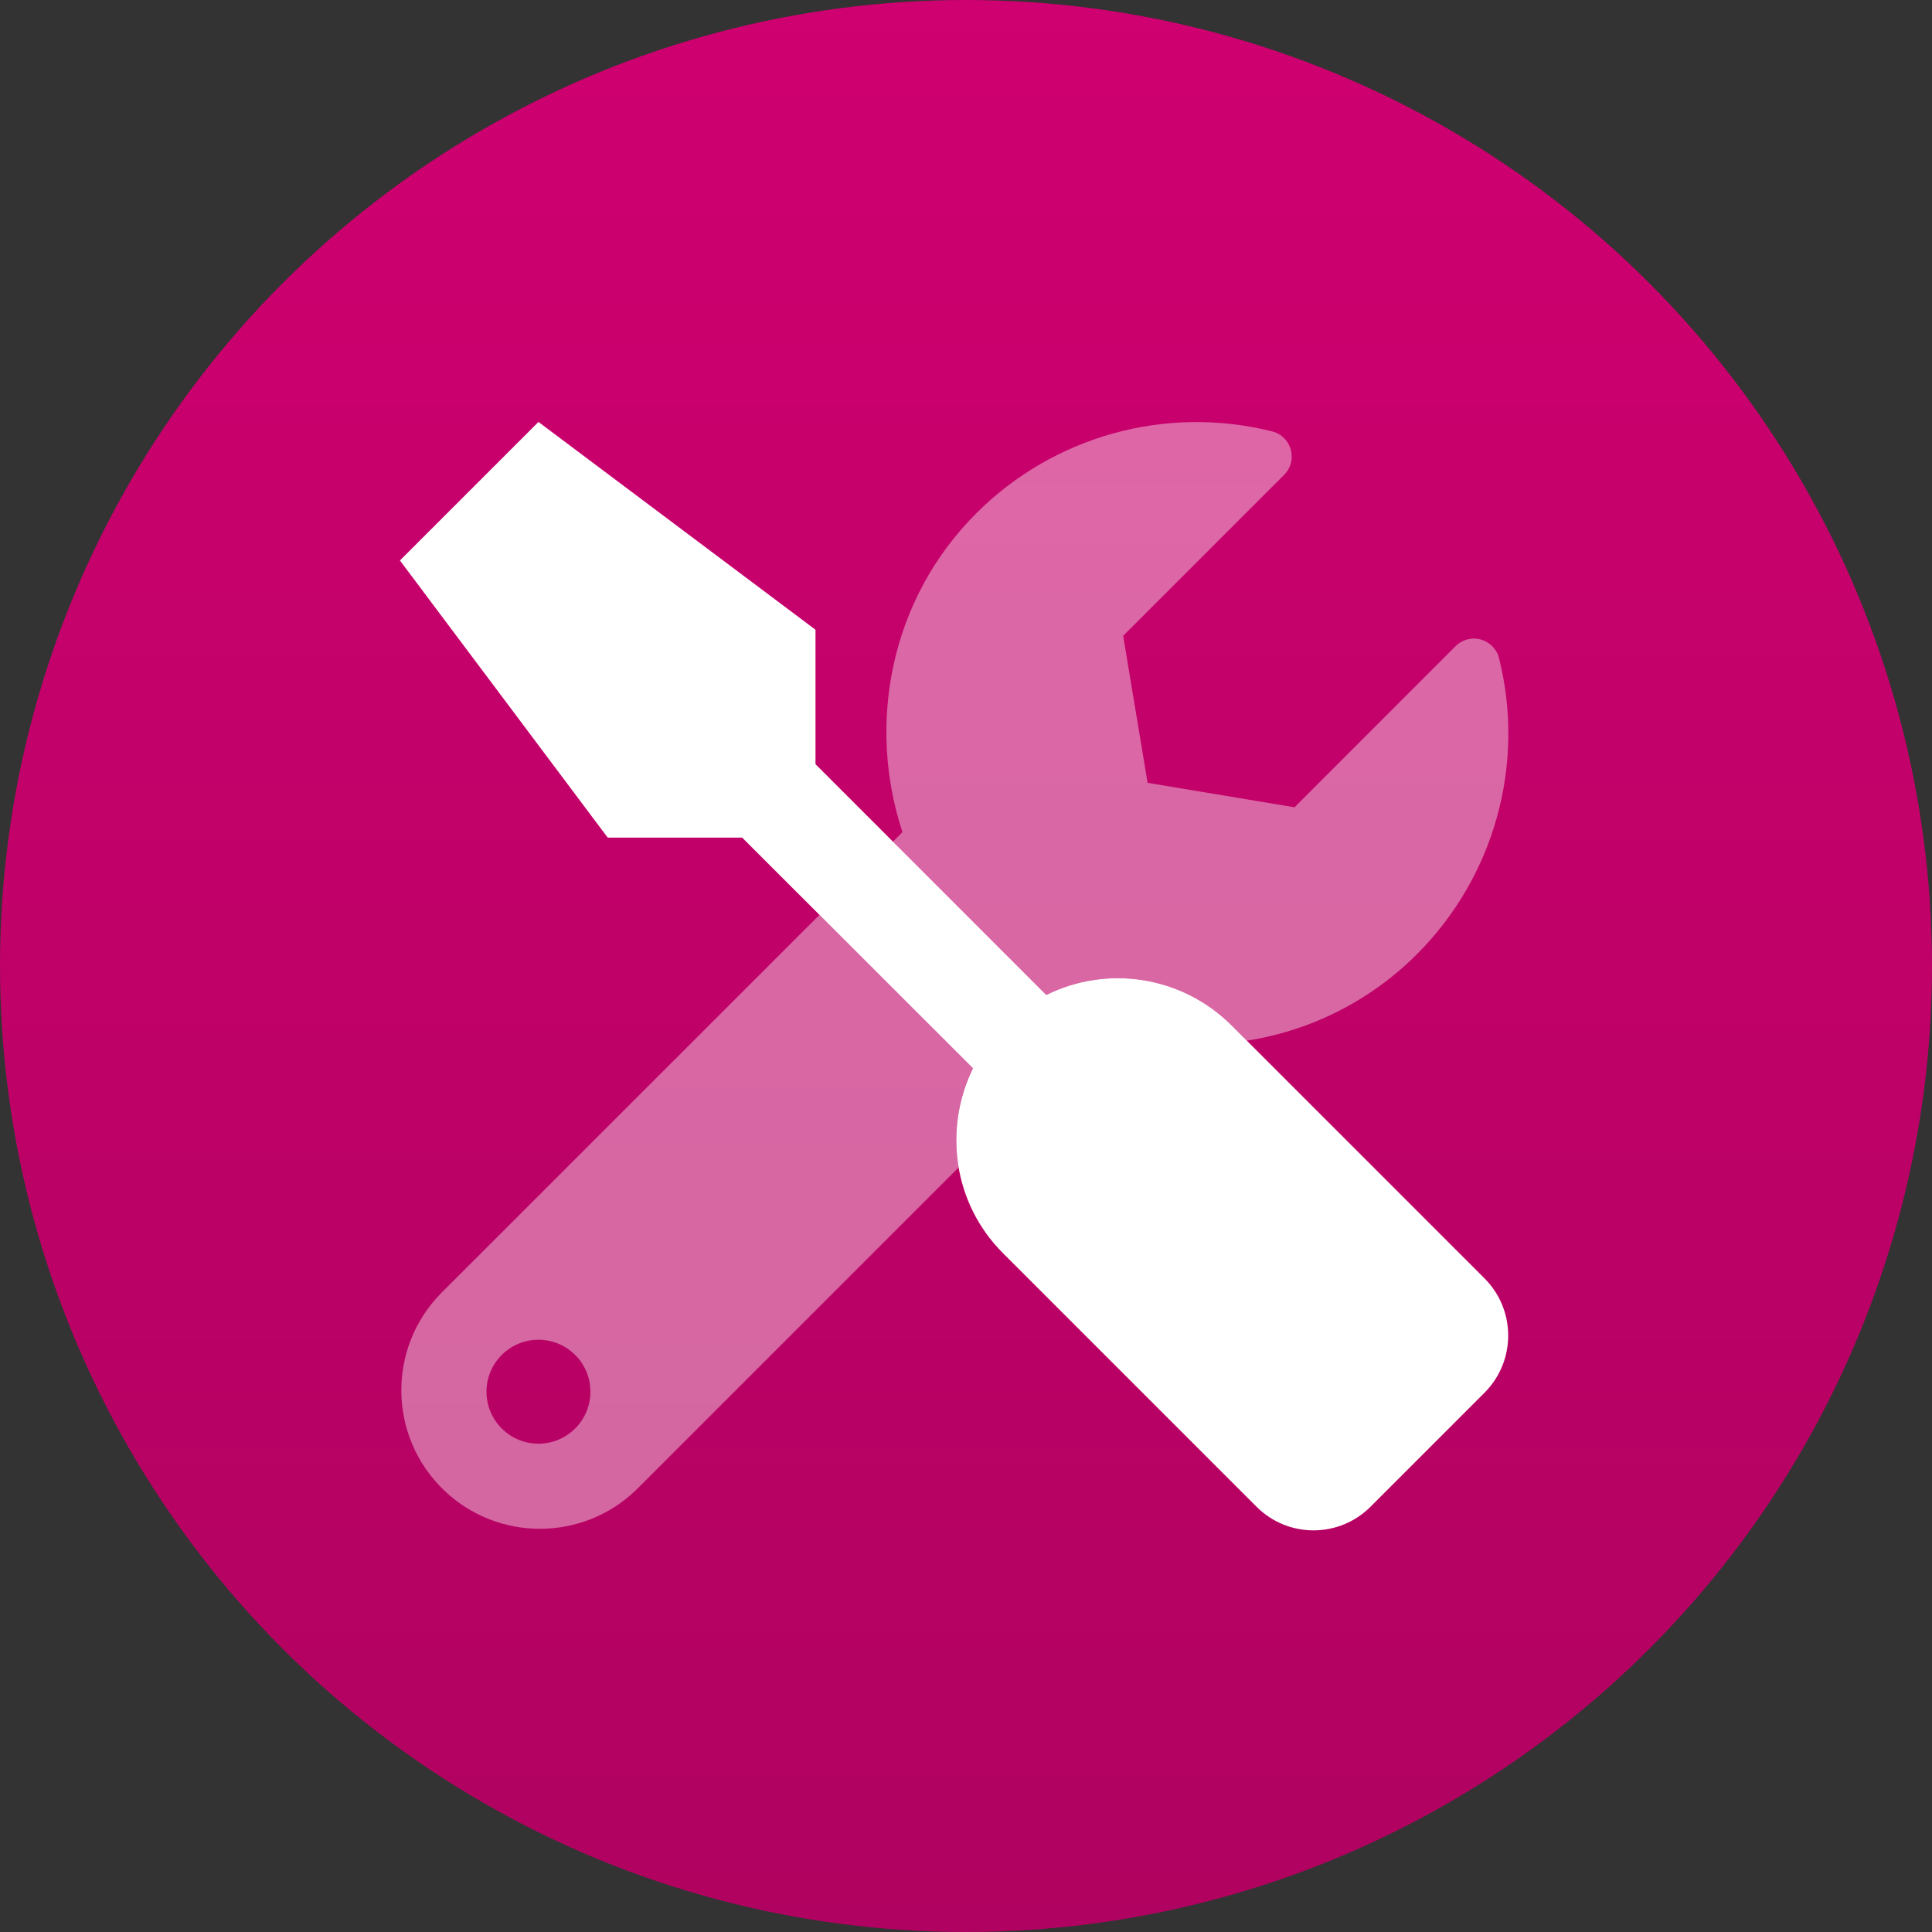 <?xml version="1.0" encoding="utf-8"?>
<!-- Generator: Adobe Illustrator 25.0.0, SVG Export Plug-In . SVG Version: 6.00 Build 0)  -->
<svg version="1.1" id="Ebene_1" xmlns="http://www.w3.org/2000/svg" xmlns:xlink="http://www.w3.org/1999/xlink" x="0px" y="0px"
	 width="200px" height="200px" viewBox="0 0 200 200" style="enable-background:new 0 0 200 200;" xml:space="preserve">
<rect x="0" y="0" width="200" height="200" fill="#333333" stroke="none"/>
<style type="text/css">
	.st0{fill:url(#SVGID_1_);}
	.st1{opacity:0.4;fill:#FFFFFF;enable-background:new    ;}
	.st2{fill:#FFFFFF;}
</style>
<linearGradient id="SVGID_1_" gradientUnits="userSpaceOnUse" x1="100" y1="0" x2="100" y2="200">
	<stop  offset="0" style="stop-color:#CF0070"/>
	<stop  offset="1" style="stop-color:#B00260"/>
</linearGradient>
<circle class="st0" cx="100" cy="100" r="100"/>
<path class="st1" d="M84.83,94.71L45.6,133.93c-5.52,5.68-5.39,14.76,0.3,20.28c5.56,5.4,14.42,5.4,19.98,0l33.36-33.36
	c-0.6-3.49-0.08-7.08,1.47-10.26L84.83,94.71z M55.74,149.45c-2.97,0-5.38-2.41-5.38-5.38s2.41-5.38,5.38-5.38
	c2.97,0,5.38,2.41,5.38,5.38S58.71,149.45,55.74,149.45z M155.18,68.13c-0.37-1.44-1.83-2.31-3.27-1.94
	c-0.47,0.12-0.9,0.36-1.24,0.71l-16.66,16.67l-15.21-2.53l-2.53-15.22l16.66-16.66c1.05-1.05,1.05-2.75,0-3.8
	c-0.35-0.35-0.79-0.6-1.27-0.71c-10.99-2.74-22.6,0.49-30.61,8.5c-8.88,8.88-11.33,21.76-7.63,32.99l-0.99,0.99L108.31,103
	c6.39-3.17,14.08-1.92,19.14,3.11l1.62,1.62c6.68-1.04,12.85-4.18,17.62-8.96C154.7,90.75,157.93,79.12,155.18,68.13L155.18,68.13z"
	/>
<path class="st2" d="M153.69,132.35c3.25,3.27,3.25,8.54,0,11.81l-11.81,11.81c-3.25,3.26-8.52,3.27-11.78,0.03l-0.03-0.03
	l-26.24-26.24c-5.18-5.18-6.16-12.91-3.11-19.14L76.83,86.71H62.91L41.4,58.02l14.34-14.34l28.68,21.51v13.92L108.31,103
	c6.39-3.17,14.08-1.92,19.14,3.11L153.69,132.35z"/>
</svg>
